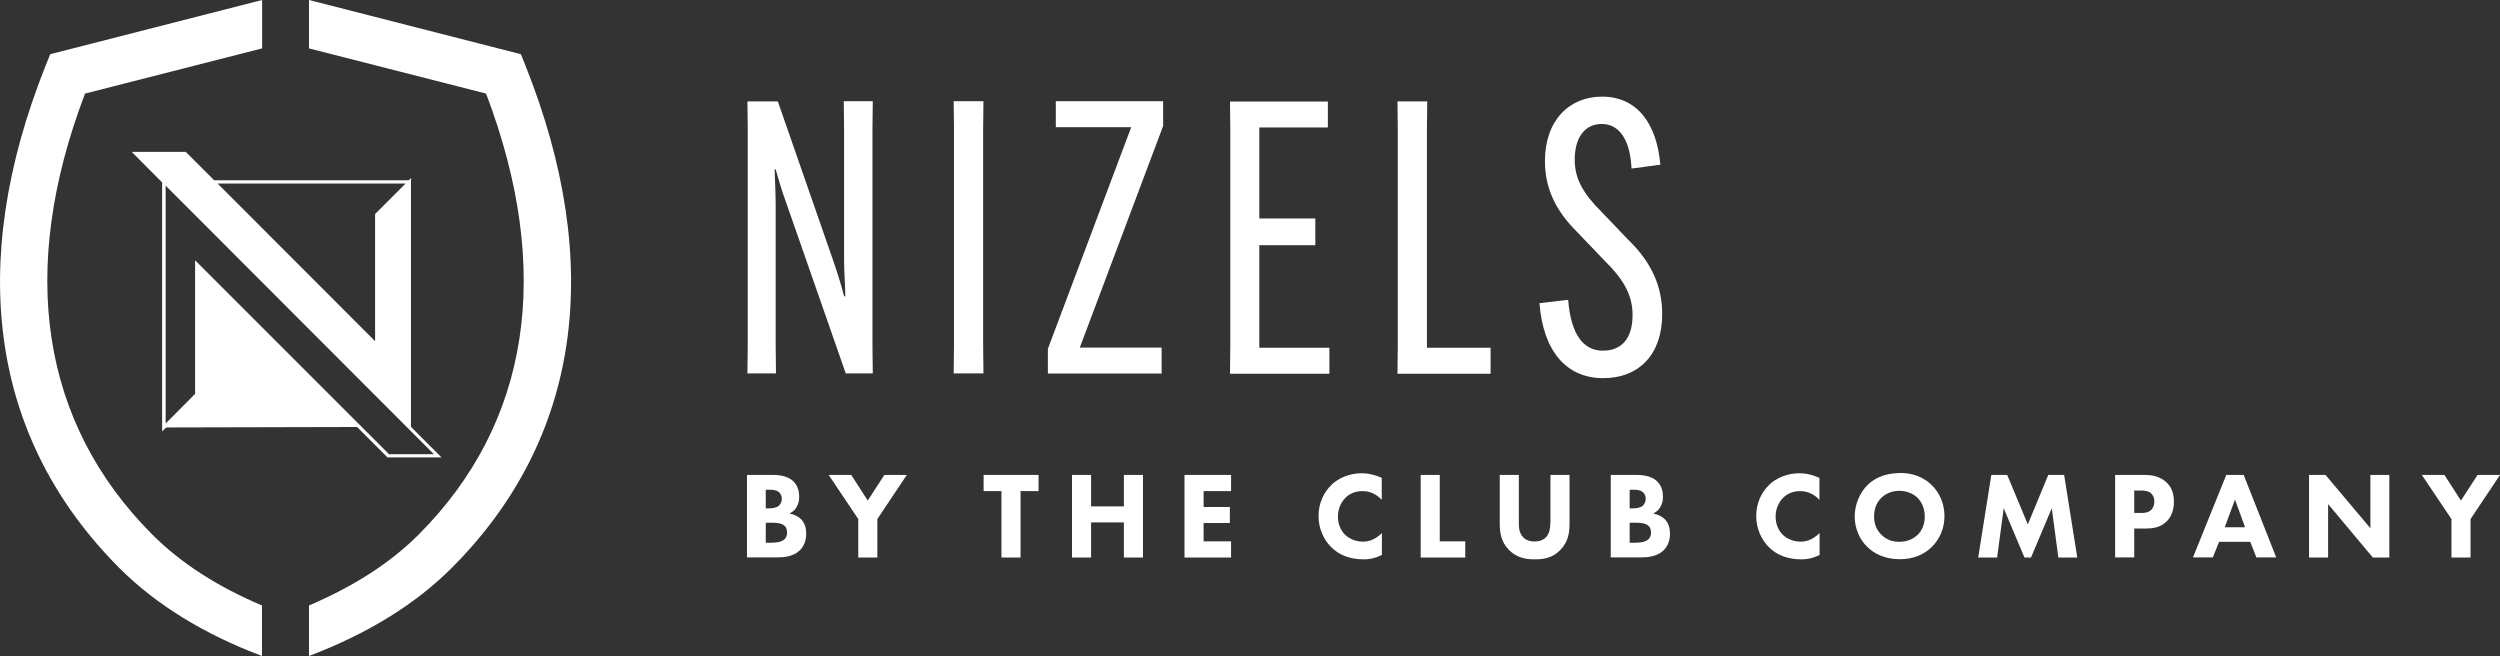 <?xml version="1.0" encoding="UTF-8"?>
<svg id="Layer_2" data-name="Layer 2" xmlns="http://www.w3.org/2000/svg" viewBox="0 0 163.76 42.97">
  <rect x="0" y="0" width="163.76" height="42.97" fill="#333333" stroke="none"/>
  <defs>
    <style>
      .cls-1 {
        fill: #fff;
        stroke-width: 0px;
      }
    </style>
  </defs>
  <g id="Layer_1-2" data-name="Layer 1">
    <g>
      <g>
        <path class="cls-1" d="M26.93,11.81v-.15s-.15.15-.15.15h-12.75l-1.83-1.83-.03-.03h-3.54l1.99,2v16.31s.27-.26.27-.26l12.5-.03.07.07h0s1.89,1.89,1.89,1.89l.03.03h3.54l-2-2V11.81h0ZM26.57,12.02l-2,2v8.33s-10.32-10.33-10.32-10.33h12.32ZM25.48,29.75l-12.7-12.7v8.75s-1.93,1.94-1.93,1.94v-15.58s17.57,17.59,17.57,17.59h-2.94Z"/>
        <path class="cls-1" d="M34.41,4.27l-.29-.72L20.24,0v3.17l11.6,2.96c4.41,11.6,2.89,21.58-4.43,28.9-1.85,1.85-4.26,3.39-7.17,4.63v3.31c3.82-1.45,6.96-3.38,9.34-5.76,8.41-8.41,10.08-19.8,4.83-32.94Z"/>
        <path class="cls-1" d="M5.57,6.13l11.6-2.96V0L3.29,3.55l-.29.72C-2.25,17.4-.58,28.79,7.82,37.21c2.38,2.38,5.52,4.32,9.34,5.76v-3.31c-2.91-1.23-5.32-2.78-7.17-4.63C2.68,27.71,1.15,17.73,5.57,6.13Z"/>
      </g>
      <g>
        <path class="cls-1" d="M48.98,22.65v-14.19l-.02-1.82h1.99l3.67,10.55c.32.95.52,1.6.67,2.22h.08c0-.65-.08-1.65-.08-2.35v-8.61l-.02-1.82h1.9l-.02,1.82v14.19l.02,1.82h-1.77l-3.89-11.15c-.35-.95-.52-1.6-.7-2.22h-.07c.02.65.07,1.65.07,2.35v9.2l.02,1.82h-1.87l.02-1.82Z"/>
        <path class="cls-1" d="M64.42,6.63l-.02,1.82v14.19l.02,1.82h-1.95l.02-1.82v-14.19l-.02-1.82h1.95Z"/>
        <path class="cls-1" d="M76.1,24.47h-7.46v-1.62l5.46-14.52h-4.94v-1.7h7.03v1.62l-5.46,14.52h5.36v1.7Z"/>
        <path class="cls-1" d="M82.49,16.04v6.74h4.59v1.7h-6.51l.02-1.82v-14.19l-.02-1.82h6.41v1.7h-4.49v5.96h3.67v1.75h-3.67Z"/>
        <path class="cls-1" d="M91.54,24.47l.02-1.82v-14.19l-.02-1.82h1.95l-.02,1.82v14.32h4.17v1.7h-6.09Z"/>
        <path class="cls-1" d="M102.72,19.63c.18,2.32,1.02,3.34,2.27,3.34s1.95-.82,1.95-2.34c0-1.35-.65-2.39-1.82-3.54l-1.77-1.85c-1.5-1.47-2.15-2.97-2.15-4.69,0-2.67,1.6-4.22,3.74-4.22,2.34,0,3.59,1.82,3.82,4.46l-1.89.25c-.07-1.7-.7-2.92-1.95-2.92-1.02,0-1.77.77-1.77,2.35,0,1.2.52,2.17,1.72,3.37l1.77,1.85c1.55,1.5,2.24,3.07,2.24,4.89,0,2.62-1.5,4.19-3.87,4.19s-3.92-1.72-4.17-4.91l1.87-.22Z"/>
      </g>
      <g>
        <path class="cls-1" d="M51.38,35.33c-.23.21-.61.22-.92.22h-.3v-1.31h.34c.25,0,.67,0,.89.2.08.07.17.22.17.44,0,.19-.07.35-.18.45h0ZM50.16,32.08h.19c.23,0,.47,0,.65.14.1.07.21.22.21.45s-.11.4-.22.48c-.18.13-.46.15-.63.15h-.2v-1.22h0ZM51.72,33.63c.13-.06.32-.17.45-.4.15-.24.18-.48.18-.69,0-.24-.04-.69-.39-1.02-.42-.4-1.09-.41-1.38-.41h-1.65v5.4h2.03c.33,0,.98-.03,1.43-.46.21-.21.42-.55.42-1.09,0-.48-.17-.79-.35-.96-.19-.19-.49-.32-.74-.36h0Z"/>
        <polygon class="cls-1" points="56.84 32.79 55.76 31.11 54.28 31.11 56.22 34 56.22 36.52 57.47 36.52 57.47 34 59.4 31.11 57.93 31.11 56.84 32.79 56.84 32.79"/>
        <polygon class="cls-1" points="64.43 32.17 65.6 32.17 65.6 36.52 66.85 36.52 66.85 32.17 68.03 32.17 68.03 31.11 64.43 31.11 64.43 32.17 64.43 32.17"/>
        <polygon class="cls-1" points="73.62 33.17 71.47 33.17 71.47 31.11 70.22 31.11 70.22 36.52 71.47 36.52 71.47 34.22 73.62 34.22 73.62 36.52 74.87 36.52 74.87 31.11 73.62 31.11 73.62 33.17 73.62 33.17"/>
        <polygon class="cls-1" points="77.59 36.52 80.64 36.52 80.64 35.46 78.84 35.46 78.84 34.26 80.56 34.26 80.56 33.21 78.84 33.21 78.84 32.17 80.64 32.17 80.64 31.11 77.59 31.11 77.59 36.52 77.59 36.52"/>
        <path class="cls-1" d="M87.21,31.77c-.49.47-.84,1.18-.84,2.03s.36,1.58.84,2.05c.45.45,1.13.79,2.12.79.32,0,.71-.05,1.19-.29v-1.43c-.48.47-.92.56-1.24.56-.66,0-1.05-.34-1.17-.45-.24-.24-.47-.63-.47-1.19,0-.52.21-.96.51-1.25.28-.27.65-.42,1.1-.42.58,0,.99.28,1.26.57v-1.44c-.53-.23-.94-.3-1.3-.3-.84,0-1.54.32-2.02.78h0Z"/>
        <polygon class="cls-1" points="94.31 31.11 93.06 31.11 93.06 36.52 95.98 36.52 95.98 35.46 94.31 35.46 94.31 31.11 94.31 31.11"/>
        <path class="cls-1" d="M101.55,34.28c0,.23-.02.63-.28.91-.22.23-.52.28-.75.28s-.54-.05-.75-.28c-.27-.28-.28-.67-.28-.91v-3.17h-1.25v3.2c0,.52.06,1.16.6,1.71.52.53,1.12.62,1.69.62s1.17-.08,1.68-.62c.54-.55.6-1.19.6-1.71v-3.2h-1.25v3.17h0Z"/>
        <path class="cls-1" d="M107.97,35.33c-.23.21-.61.22-.92.22h-.3v-1.31h.34c.25,0,.67,0,.89.2.08.07.17.22.17.44,0,.19-.06.35-.18.45h0ZM106.75,32.08h.19c.23,0,.47,0,.65.14.1.07.21.22.21.45s-.11.4-.22.48c-.18.13-.46.15-.63.15h-.2v-1.22h0ZM108.3,33.63c.13-.06.31-.17.45-.4.15-.24.18-.48.18-.69,0-.24-.04-.69-.39-1.02-.42-.4-1.09-.41-1.38-.41h-1.65v5.4h2.03c.33,0,.98-.03,1.43-.46.21-.21.42-.55.42-1.09,0-.48-.17-.79-.35-.96-.2-.19-.49-.32-.75-.36h0Z"/>
        <path class="cls-1" d="M115.88,31.77c-.49.47-.84,1.18-.84,2.03s.36,1.58.84,2.05c.45.45,1.13.79,2.12.79.32,0,.71-.05,1.19-.29v-1.43c-.48.47-.92.56-1.24.56-.66,0-1.05-.34-1.17-.45-.24-.24-.47-.63-.47-1.19,0-.52.21-.96.51-1.25.28-.27.65-.42,1.1-.42.57,0,.99.28,1.26.57v-1.44c-.53-.23-.94-.3-1.3-.3-.84,0-1.54.32-2.02.78h0Z"/>
        <path class="cls-1" d="M125.61,35.03c-.26.26-.65.46-1.2.46-.42,0-.81-.11-1.16-.45-.33-.32-.49-.72-.49-1.21,0-.6.24-1,.48-1.22.29-.29.71-.46,1.18-.46.49,0,.92.2,1.19.46.24.24.47.66.47,1.22,0,.62-.26,1-.47,1.21h0ZM124.43,30.99c-1.08,0-1.75.43-2.11.79-.49.49-.83,1.27-.83,2.05s.32,1.52.84,2.01c.4.39,1.09.79,2.11.79.91,0,1.59-.31,2.09-.79.58-.57.84-1.3.84-2.03,0-.83-.33-1.55-.84-2.04-.54-.53-1.25-.79-2.09-.79h0Z"/>
        <polygon class="cls-1" points="134.17 31.11 132.83 34.35 131.48 31.11 130.44 31.11 129.58 36.52 130.82 36.52 131.25 33.29 132.61 36.52 133.04 36.52 134.4 33.29 134.83 36.52 136.07 36.52 135.21 31.11 134.17 31.11 134.17 31.11"/>
        <path class="cls-1" d="M140.91,33.4c-.2.2-.5.2-.67.2h-.44v-1.47h.42c.24,0,.51.02.7.2.12.11.2.3.2.53s-.09.42-.2.54h0ZM140.45,31.11h-1.9v5.4h1.25v-1.89h.76c.38,0,.95-.04,1.38-.48.2-.21.46-.59.46-1.27,0-.37-.06-.91-.53-1.31-.43-.38-.95-.45-1.42-.45h0Z"/>
        <path class="cls-1" d="M145.73,34.54l.67-1.82.66,1.82h-1.34ZM145.83,31.11l-2.18,5.4h1.3l.41-1.02h2.04l.4,1.02h1.3l-2.13-5.4h-1.14Z"/>
        <polygon class="cls-1" points="155.27 34.6 152.33 31.11 151.25 31.11 151.25 36.52 152.5 36.52 152.5 33.02 155.43 36.52 156.51 36.52 156.51 31.11 155.27 31.11 155.27 34.6 155.27 34.6"/>
        <polygon class="cls-1" points="162.29 31.11 161.2 32.79 160.12 31.11 158.64 31.11 160.58 34 160.58 36.52 161.83 36.52 161.83 34 163.76 31.11 162.29 31.11 162.29 31.11"/>
      </g>
    </g>
  </g>
</svg>